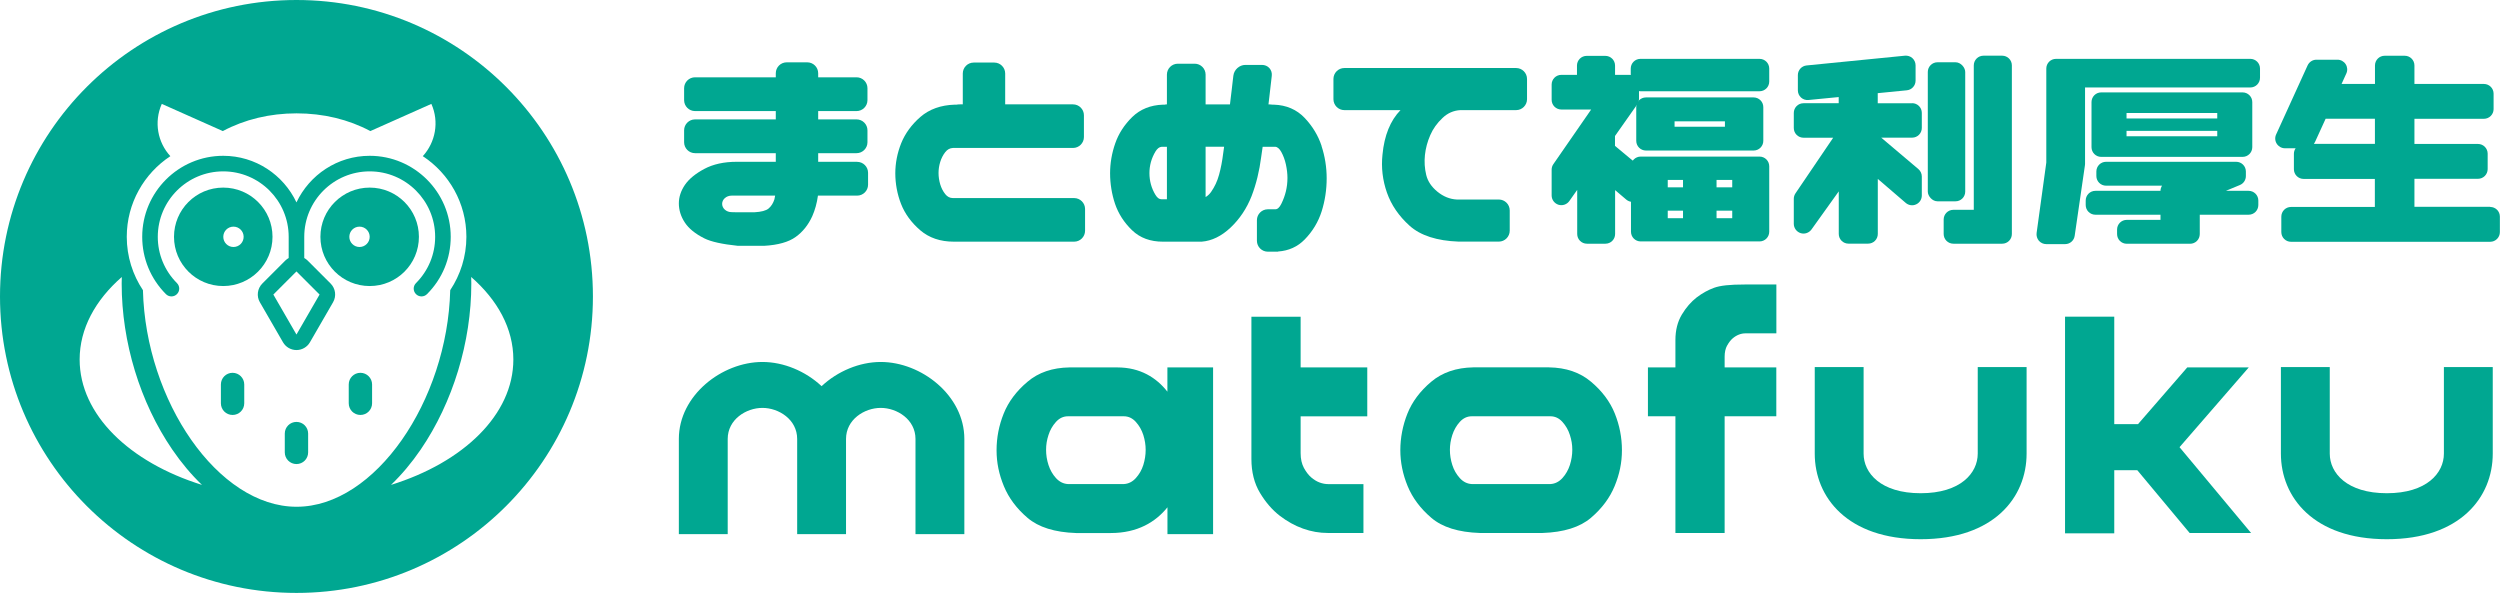 <?xml version="1.0" encoding="UTF-8"?><svg id="a" xmlns="http://www.w3.org/2000/svg" viewBox="0 0 417.51 99.03"><path d="m247.14,89.01c-3.57-.12-6.27-.96-8.1-2.53-1.83-1.56-3.15-3.33-3.96-5.3-.81-1.97-1.22-3.97-1.22-6s.4-4.15,1.19-6.12c.79-1.97,2.11-3.74,3.96-5.3,1.85-1.56,4.19-2.36,7.03-2.41h12.64c2.84.04,5.19.84,7.04,2.41,1.85,1.56,3.17,3.33,3.96,5.3.79,1.97,1.19,4.01,1.19,6.12s-.41,4.03-1.22,6c-.81,1.97-2.13,3.74-3.96,5.3-1.83,1.56-4.53,2.41-8.1,2.53h-10.45Zm-1.34-19.49c-.77,0-1.44.31-2.01.94-.57.63-.98,1.36-1.25,2.19-.27.83-.4,1.66-.4,2.47,0,.85.13,1.69.4,2.53.26.83.68,1.56,1.25,2.19.57.63,1.24.96,2.01,1h13.12c.77-.04,1.44-.38,2.01-1,.57-.63.98-1.36,1.25-2.19.26-.83.4-1.67.4-2.53s-.13-1.64-.4-2.47c-.26-.83-.68-1.56-1.25-2.19-.57-.63-1.24-.94-2.01-.94h-13.12Z" style="fill:#00a791; stroke-width:0px;"/><path d="m194.96,61.36v4.05c-1.82-2.32-4.51-4.05-8.37-4.05h-7.98c-2.84.04-5.19.84-7.03,2.41-1.85,1.56-3.17,3.33-3.96,5.3-.79,1.97-1.19,4.01-1.19,6.12s.41,4.03,1.22,6c.81,1.97,2.13,3.74,3.96,5.3,1.83,1.56,4.53,2.41,8.1,2.53h5.79c4.48,0,7.5-1.85,9.47-4.3v4.48h7.62v-27.84h-7.62Zm-4.02,16.29c-.26.83-.68,1.56-1.25,2.19-.57.63-1.24.96-2.01,1h-9.32c-.77-.04-1.44-.38-2.01-1-.57-.63-.98-1.36-1.25-2.19-.27-.83-.4-1.67-.4-2.53s.13-1.64.4-2.47c.26-.83.68-1.56,1.25-2.19.57-.63,1.24-.94,2.01-.94h9.32c.77,0,1.44.31,2.01.94.57.63.98,1.36,1.25,2.19.26.83.39,1.66.39,2.47,0,.85-.13,1.69-.39,2.53Z" style="fill:#00a791; stroke-width:0px;"/><path d="m228.34,69.52v-8.16h-11.13v-8.46h-8.22v23.75c0,2.19.48,4.08,1.43,5.66.95,1.58,2.05,2.85,3.29,3.81,1.24.95,2.54,1.68,3.9,2.16,1.36.49,2.75.73,4.17.73.02,0,.04,0,.06,0h5.86v-8.16h-5.86c-.49,0-.97-.09-1.46-.27-.49-.18-.95-.47-1.4-.85-.45-.39-.85-.91-1.22-1.58-.36-.67-.55-1.49-.55-2.47v-6.15h11.13Z" style="fill:#00a791; stroke-width:0px;"/><path d="m288.44,57.71c.27-.5.58-.9.91-1.19.34-.29.69-.5,1.05-.64.36-.14.73-.21,1.1-.21h0s5.16,0,5.16,0v-8.16h-5.21c-2.64,0-4.16.18-5.19.55-1.02.37-1.99.91-2.92,1.62-.93.72-1.75,1.67-2.47,2.86-.71,1.19-1.07,2.6-1.07,4.25v4.57h-4.59v8.16h4.59v19.49h8.22v-19.49h8.63v-8.16h-8.63v-1.8c0-.73.14-1.35.41-1.85Z" style="fill:#00a791; stroke-width:0px;"/><path d="m330.29,61.3v14.46c0,3.24-2.86,6.61-9.53,6.61s-9.53-3.37-9.53-6.61v-14.46h-8.16v14.46c0,7.26,5.43,14.29,17.69,14.29s17.69-7.02,17.69-14.29v-14.46h-8.16Z" style="fill:#00a791; stroke-width:0px;"/><path d="m408.14,61.3v14.46c0,3.24-2.87,6.61-9.53,6.61s-9.53-3.37-9.53-6.61v-14.46h-8.16v14.46c0,7.26,5.43,14.29,17.69,14.29s17.69-7.02,17.69-14.29v-14.46h-8.16Z" style="fill:#00a791; stroke-width:0px;"/><path d="m147.09,60.45c-3.55,0-7.2,1.54-9.88,4.04-2.68-2.5-6.33-4.04-9.88-4.04-6.77,0-13.96,5.59-13.96,12.85v15.9h8.16v-15.9c0-3.24,3.07-5.18,5.8-5.18s5.8,1.94,5.8,5.18v15.9h8.16v-15.9c0-3.24,3.07-5.18,5.8-5.18s5.8,1.94,5.8,5.18v15.9h8.16v-15.9c0-7.26-7.19-12.85-13.96-12.85Z" style="fill:#00a791; stroke-width:0px;"/><polygon points="365.68 89.01 375.94 89.01 363.99 74.68 375.55 61.36 365.28 61.36 357.06 70.83 353.09 70.83 353.09 52.89 344.87 52.89 344.87 89.07 353.09 89.07 353.09 78.52 356.93 78.52 365.68 89.01" style="fill:#00a791; stroke-width:0px;"/><path d="m253.2,11.36h-28.69c-1,0-1.82.82-1.82,1.82v3.39c0,1,.82,1.82,1.82,1.82h9.38c-1.7,1.74-2.71,4.24-3.01,7.43-.23,2.15.02,4.28.74,6.34.72,2.06,1.99,3.92,3.79,5.54,1.81,1.63,4.56,2.52,8.19,2.65h6.71c1,0,1.82-.82,1.82-1.82v-3.39c0-1-.82-1.82-1.82-1.82h-7.03c-1.15-.06-2.24-.5-3.23-1.31-.99-.81-1.62-1.75-1.87-2.81-.26-1.08-.33-2.2-.21-3.32.12-1.12.42-2.24.89-3.31.46-1.07,1.15-2.03,2.05-2.87.84-.81,1.85-1.25,2.98-1.31h9.31c1,0,1.82-.82,1.82-1.82v-3.39c0-1-.82-1.82-1.82-1.82Z" style="fill:#00a791; stroke-width:0px;"/><path d="m179.39,33.08h-20.24c-.52,0-.94-.22-1.29-.66-.38-.48-.66-1.03-.84-1.64-.18-.61-.28-1.25-.28-1.89,0-.61.09-1.23.28-1.84.18-.6.46-1.15.84-1.64.35-.45.78-.68,1.29-.7h20.05c1,0,1.82-.82,1.82-1.82v-3.64c0-1-.82-1.82-1.82-1.82h-11.33v-5.16c0-1-.82-1.82-1.82-1.82h-3.44c-1,0-1.82.82-1.82,1.82v5.16h-.48c-.21,0-.42.02-.58.05h-.3c-2.3.07-4.23.76-5.72,2.05-1.47,1.28-2.55,2.76-3.21,4.4-.65,1.63-.98,3.32-.98,5.02s.32,3.48.96,5.11c.64,1.64,1.72,3.12,3.21,4.4,1.47,1.26,3.35,1.9,5.58,1.9.06,0,.11,0,.17,0h6.78s13.17,0,13.17,0c1,0,1.82-.82,1.82-1.82v-3.64c0-1-.82-1.82-1.82-1.82Z" style="fill:#00a791; stroke-width:0px;"/><path d="m143.15,27.02h-6.51v-1.44h6.41c1,0,1.82-.82,1.82-1.82v-2c0-1-.82-1.82-1.82-1.82h-6.41v-1.39h6.41c1,0,1.82-.82,1.82-1.82v-2c0-1-.82-1.82-1.82-1.82h-6.41v-.68c0-1-.82-1.82-1.82-1.82h-3.44c-1,0-1.82.82-1.82,1.82v.68h-13.49c-1,0-1.82.82-1.82,1.82v2c0,1,.82,1.82,1.82,1.82h13.49v1.39h-13.49c-1,0-1.82.82-1.82,1.82v2c0,1,.82,1.82,1.82,1.82h13.49v1.44h-6.55c-2.09,0-3.91.4-5.39,1.19-1.48.79-2.57,1.69-3.24,2.67-.67.99-1.01,2.03-1.01,3.08,0,1.11.33,2.19.99,3.19.65,1,1.75,1.9,3.27,2.66,1.12.56,2.98.97,5.57,1.24h4.45c2.29-.13,4.06-.63,5.23-1.48,1.18-.84,2.11-2.01,2.77-3.46.46-1.04.78-2.2.95-3.44h6.55c1,0,1.82-.82,1.82-1.82v-2c0-1-.82-1.82-1.82-1.82Zm-20.97,5.65h7.27c-.04.23-.09.45-.12.62-.21.65-.53,1.16-.97,1.53-.43.36-1.23.57-2.37.63h-2.98l-.83-.02c-.87,0-1.58-.62-1.58-1.38s.71-1.38,1.58-1.38Z" style="fill:#00a791; stroke-width:0px;"/><path d="m220.72,24.4c-.57-1.75-1.53-3.33-2.84-4.71-1.33-1.4-3.05-2.14-5.12-2.21h-.23c-.18-.03-.36-.05-.54-.05h-.15l.14-1.19h0s.41-3.56.41-3.56c.06-.49-.08-.95-.39-1.3-.31-.35-.76-.54-1.25-.54h-2.77c-.99,0-1.88.8-2,1.78l-.12,1h0l-.15,1.31-.15,1.24h0s-.15,1.26-.15,1.26h-4.07v-4.97c0-1-.82-1.82-1.82-1.82h-2.82c-1,0-1.82.82-1.82,1.82v4.97c-.14,0-.28.02-.38.05h-.3c-2.05.07-3.77.76-5.11,2.06-1.31,1.28-2.27,2.76-2.84,4.4-.57,1.63-.86,3.31-.86,5.01s.28,3.47.83,5.1c.56,1.64,1.51,3.12,2.84,4.4,1.35,1.3,3.08,1.91,5.14,1.91h6.48c1.7-.13,3.33-.93,4.85-2.37,1.5-1.42,2.68-3.18,3.49-5.24.78-2.03,1.31-4.23,1.6-6.51l.25-1.73h2.09c.37.02.71.31,1.02.86.34.62.6,1.32.77,2.09.17.78.26,1.54.26,2.25,0,.78-.09,1.53-.26,2.24-.17.71-.43,1.42-.77,2.1-.3.6-.63.9-.99.9h-1.26c-1,0-1.82.82-1.82,1.82v3.44c0,1,.82,1.82,1.82,1.82h1.72v-.03c1.76-.12,3.25-.79,4.44-2.01,1.33-1.36,2.28-2.95,2.84-4.72.55-1.75.83-3.6.83-5.48s-.29-3.67-.86-5.41Zm-16.29.12l-.15,1.07c-.16,1.3-.39,2.51-.69,3.59-.29,1.07-.74,2.03-1.33,2.87-.26.37-.56.65-.92.86v-8.4h3.08Zm-11.46,8.03c-.34-.55-.59-1.14-.76-1.75-.17-.62-.25-1.25-.25-1.9,0-.61.08-1.23.25-1.85.17-.61.43-1.2.76-1.75.3-.49.63-.75,1.01-.78h.9v8.76h-.91c-.38,0-.7-.24-1-.73Z" style="fill:#00a791; stroke-width:0px;"/><rect x="321.95" y="10.4" width="6.25" height="23.22" rx="1.62" ry="1.62" style="fill:#00a791; stroke-width:0px;"/><path d="m319.32,17.25h-5.73v-1.69l4.86-.48c.83-.08,1.46-.78,1.46-1.62v-2.55c0-.46-.2-.9-.53-1.2-.34-.31-.8-.45-1.25-.41l-16.42,1.63c-.83.08-1.46.78-1.46,1.61v2.55c0,.46.19.89.53,1.2.34.31.79.46,1.25.41l5.04-.49v1.03h-5.88c-.9,0-1.62.73-1.62,1.62v2.52c0,.9.73,1.62,1.62,1.62h4.96l-6.3,9.29c-.18.27-.28.59-.28.91v4.18c0,.7.46,1.33,1.13,1.55.67.22,1.4-.03,1.82-.6l4.56-6.37v7.11c0,.9.73,1.62,1.62,1.62h3.28c.9,0,1.62-.72,1.62-1.62v-9.19l4.67,4.01c.48.41,1.16.51,1.73.24.58-.26.95-.84.95-1.48v-3.17c0-.48-.21-.93-.57-1.24l-6.21-5.25h5.16c.9,0,1.62-.73,1.62-1.62v-2.52c0-.9-.73-1.62-1.62-1.62Z" style="fill:#00a791; stroke-width:0px;"/><path d="m334.37,9.3h-3.12c-.9,0-1.62.73-1.62,1.62v24.12h-3.41c-.9,0-1.62.73-1.62,1.62v2.42c0,.9.73,1.62,1.62,1.62h8.15c.9,0,1.62-.72,1.62-1.62V10.92c0-.9-.73-1.62-1.62-1.62Z" style="fill:#00a791; stroke-width:0px;"/><path d="m415.89,34.54h-12.67v-4.68h10.61c.9,0,1.62-.73,1.62-1.62v-2.58c0-.9-.73-1.62-1.62-1.62h-10.61v-4.2h11.6c.9,0,1.62-.73,1.62-1.62v-2.58c0-.9-.73-1.62-1.62-1.62h-11.6v-3.09c0-.9-.73-1.62-1.62-1.62h-3.35c-.9,0-1.62.73-1.62,1.62v3.09h-5.58l.8-1.76c.23-.5.18-1.09-.12-1.55-.3-.46-.81-.74-1.36-.74h-3.51c-.64,0-1.21.37-1.48.95l-5.26,11.54c-.23.5-.19,1.09.11,1.55.3.46.81.75,1.36.75h1.79c-.18.26-.29.58-.29.92v2.58c0,.9.73,1.62,1.62,1.62h11.9v4.68h-14c-.9,0-1.62.73-1.62,1.62v2.58c0,.9.73,1.62,1.62,1.62h33.26c.9,0,1.62-.73,1.62-1.62v-2.58c0-.9-.72-1.62-1.62-1.62Zm-29.31-10.75l1.81-3.96h8.23v4.2h-10.19c.05-.08.1-.16.14-.25Z" style="fill:#00a791; stroke-width:0px;"/><path d="m374.52,26.2c.9,0,1.62-.73,1.62-1.62v-7.53c0-.9-.73-1.62-1.62-1.62h-23.61c-.9,0-1.62.73-1.62,1.62v7.53c0,.9.73,1.62,1.62,1.62h23.61Zm-19.38-7.33h15.15v.91h-15.15v-.91Zm0,2.98h15.15v.91h-15.15v-.91Z" style="fill:#00a791; stroke-width:0px;"/><path d="m375.51,31.87h-3.78l2.34-.97c.61-.25,1-.84,1-1.5v-.76c0-.9-.73-1.62-1.62-1.62h-21.73c-.9,0-1.62.73-1.62,1.62v.75c0,.9.73,1.62,1.62,1.62h9.35c-.16.25-.26.55-.26.86h-10.87c-.9,0-1.62.73-1.62,1.62v.75c0,.9.73,1.62,1.62,1.62h10.87v.86h-5.63c-.9,0-1.62.72-1.62,1.62v.75c0,.9.72,1.62,1.62,1.62h10.57c.9,0,1.62-.72,1.62-1.62v-3.23h8.16c.9,0,1.62-.72,1.62-1.62v-.75c0-.9-.73-1.62-1.62-1.62Z" style="fill:#00a791; stroke-width:0px;"/><path d="m375.82,9.83h-32.46c-.9,0-1.62.73-1.62,1.62v15.7l-1.62,11.77c-.06.46.08.93.38,1.29.31.35.75.56,1.22.56h3.16c.81,0,1.49-.59,1.6-1.39l1.71-11.76c.01-.08.02-.16.02-.23v-12.78h27.6c.9,0,1.62-.73,1.62-1.62v-1.54c0-.9-.73-1.62-1.62-1.62Z" style="fill:#00a791; stroke-width:0px;"/><path d="m273.66,27.65l-3.95-3.29v-1.65l3.71-5.27c.19-.27.3-.6.3-.93v-2.39c0-.9-.73-1.62-1.62-1.62h-2.38v-1.55c0-.9-.73-1.62-1.62-1.62h-3.12c-.9,0-1.62.73-1.62,1.62v1.55h-2.61c-.9,0-1.62.73-1.62,1.62v2.55c0,.9.73,1.62,1.62,1.62h4.98l-6.31,9.12c-.19.27-.29.59-.29.92v4.31c0,.71.46,1.33,1.13,1.55.67.21,1.41-.03,1.82-.61l1.32-1.87v7.37c0,.9.73,1.62,1.62,1.62h3.09c.9,0,1.62-.72,1.62-1.62v-7.33l1.86,1.58c.48.41,1.16.5,1.73.24.57-.27.94-.84.94-1.48v-3.21c0-.48-.21-.94-.58-1.25Z" style="fill:#00a791; stroke-width:0px;"/><path d="m273.96,9.83h19.89c.9,0,1.62.73,1.62,1.62v2.17c0,.9-.73,1.62-1.62,1.62h-19.89c-.9,0-1.62-.73-1.62-1.62v-2.17c0-.9.73-1.62,1.62-1.62Z" style="fill:#00a791; stroke-width:0px;"/><path d="m293.85,26.15h-19.85c-.9,0-1.62.73-1.62,1.62v10.93c0,.9.73,1.62,1.62,1.62h19.85c.9,0,1.62-.73,1.62-1.62v-10.93c0-.9-.73-1.62-1.62-1.62Zm-15.33,5.13v-1.23h2.55v1.23h-2.55Zm0,5.16v-1.26h2.55v1.26h-2.55Zm8.15-5.16v-1.23h2.62v1.23h-2.62Zm0,5.16v-1.26h2.62v1.26h-2.62Z" style="fill:#00a791; stroke-width:0px;"/><path d="m292.86,25.14c.9,0,1.62-.73,1.62-1.62v-5.63c0-.9-.73-1.62-1.62-1.62h-17.98c-.9,0-1.62.73-1.62,1.62v5.63c0,.9.73,1.62,1.62,1.62h17.98Zm-4.79-4.88v.91h-8.41v-.91h8.41Z" style="fill:#00a791; stroke-width:0px;"/><path d="m49.51,0C22.17,0,0,22.17,0,49.51s22.17,49.51,49.51,49.51,49.51-22.17,49.51-49.51S76.86,0,49.51,0ZM13.3,60.04c0-5.16,2.62-9.92,7.04-13.78,0,.37-.02.74-.02,1.12,0,9.74,3.07,19.83,8.44,27.68,1.53,2.24,3.2,4.22,4.97,5.92-12.09-3.77-20.43-11.73-20.43-20.94Zm36.22,24.59c-13.11,0-25.19-17.69-25.65-36.17-1.7-2.55-2.7-5.62-2.7-8.91,0-5.63,2.9-10.58,7.28-13.47-2.11-2.29-2.78-5.7-1.43-8.73l10.19,4.54c3.66-1.95,7.86-2.96,12.32-2.96s8.66,1.01,12.32,2.96l10.19-4.54c1.35,3.02.67,6.43-1.43,8.73,4.38,2.88,7.28,7.84,7.28,13.47,0,3.29-1,6.35-2.7,8.91-.46,18.48-12.55,36.17-25.65,36.17Zm15.78-3.65c1.77-1.7,3.44-3.68,4.97-5.92,5.36-7.86,8.44-17.95,8.44-27.68,0-.38-.01-.75-.02-1.12,4.42,3.86,7.04,8.62,7.04,13.78,0,9.21-8.34,17.18-20.43,20.94Z" style="fill:#00a791; stroke-width:0px;"/><path d="m60.19,62.26c-1.08,0-1.95.87-1.95,1.95v3.14c0,1.08.87,1.95,1.95,1.95s1.95-.87,1.95-1.95v-3.14c0-1.07-.87-1.95-1.95-1.95Z" style="fill:#00a791; stroke-width:0px;"/><path d="m61.74,31.33c-4.54,0-8.23,3.68-8.23,8.22s3.68,8.22,8.23,8.22,8.22-3.68,8.22-8.22-3.68-8.22-8.22-8.22Zm-1.7,9.92c-.94,0-1.7-.76-1.7-1.7s.76-1.7,1.7-1.7,1.7.76,1.7,1.7-.76,1.7-1.7,1.7Z" style="fill:#00a791; stroke-width:0px;"/><path d="m45.51,39.55c0-4.54-3.68-8.22-8.23-8.22s-8.22,3.68-8.22,8.22,3.68,8.22,8.22,8.22,8.23-3.68,8.23-8.22Zm-6.52-1.7c.94,0,1.7.76,1.7,1.7s-.76,1.7-1.7,1.7-1.7-.76-1.7-1.7.76-1.7,1.7-1.7Z" style="fill:#00a791; stroke-width:0px;"/><path d="m38.84,62.26c-1.08,0-1.95.87-1.95,1.95v3.14c0,1.08.87,1.95,1.95,1.95s1.95-.87,1.95-1.95v-3.14c0-1.07-.87-1.95-1.95-1.95Z" style="fill:#00a791; stroke-width:0px;"/><path d="m49.51,70.46c-1.08,0-1.95.87-1.95,1.95v3.14c0,1.07.87,1.95,1.95,1.95s1.95-.87,1.95-1.95v-3.14c0-1.08-.87-1.95-1.95-1.95Z" style="fill:#00a791; stroke-width:0px;"/><path d="m61.74,26.02c-5.4,0-10.06,3.19-12.23,7.78-2.17-4.59-6.83-7.78-12.23-7.78-7.46,0-13.53,6.07-13.53,13.53,0,3.61,1.41,7.01,3.96,9.57.51.51,1.33.51,1.84,0,.51-.51.51-1.33,0-1.84-2.06-2.07-3.2-4.81-3.2-7.73,0-6.03,4.9-10.93,10.93-10.93s10.93,4.9,10.93,10.93v3.54c-.19.11-.37.24-.54.4l-3.86,3.86c-.83.83-1,2.12-.41,3.13l3.86,6.68c.46.8,1.32,1.3,2.25,1.3s1.79-.5,2.25-1.3l3.86-6.68c.59-1.02.42-2.3-.41-3.13l-3.86-3.86c-.16-.16-.35-.29-.54-.4v-3.54c0-6.03,4.9-10.93,10.93-10.93s10.93,4.9,10.93,10.93c0,2.92-1.14,5.66-3.2,7.73-.51.51-.51,1.33,0,1.84.51.51,1.33.51,1.84,0,2.56-2.56,3.96-5.95,3.96-9.57,0-7.46-6.07-13.53-13.53-13.53Zm-8.37,23.17l-3.86,6.68-3.86-6.68,3.86-3.86,3.86,3.86Z" style="fill:#00a791; stroke-width:0px;"/></svg>